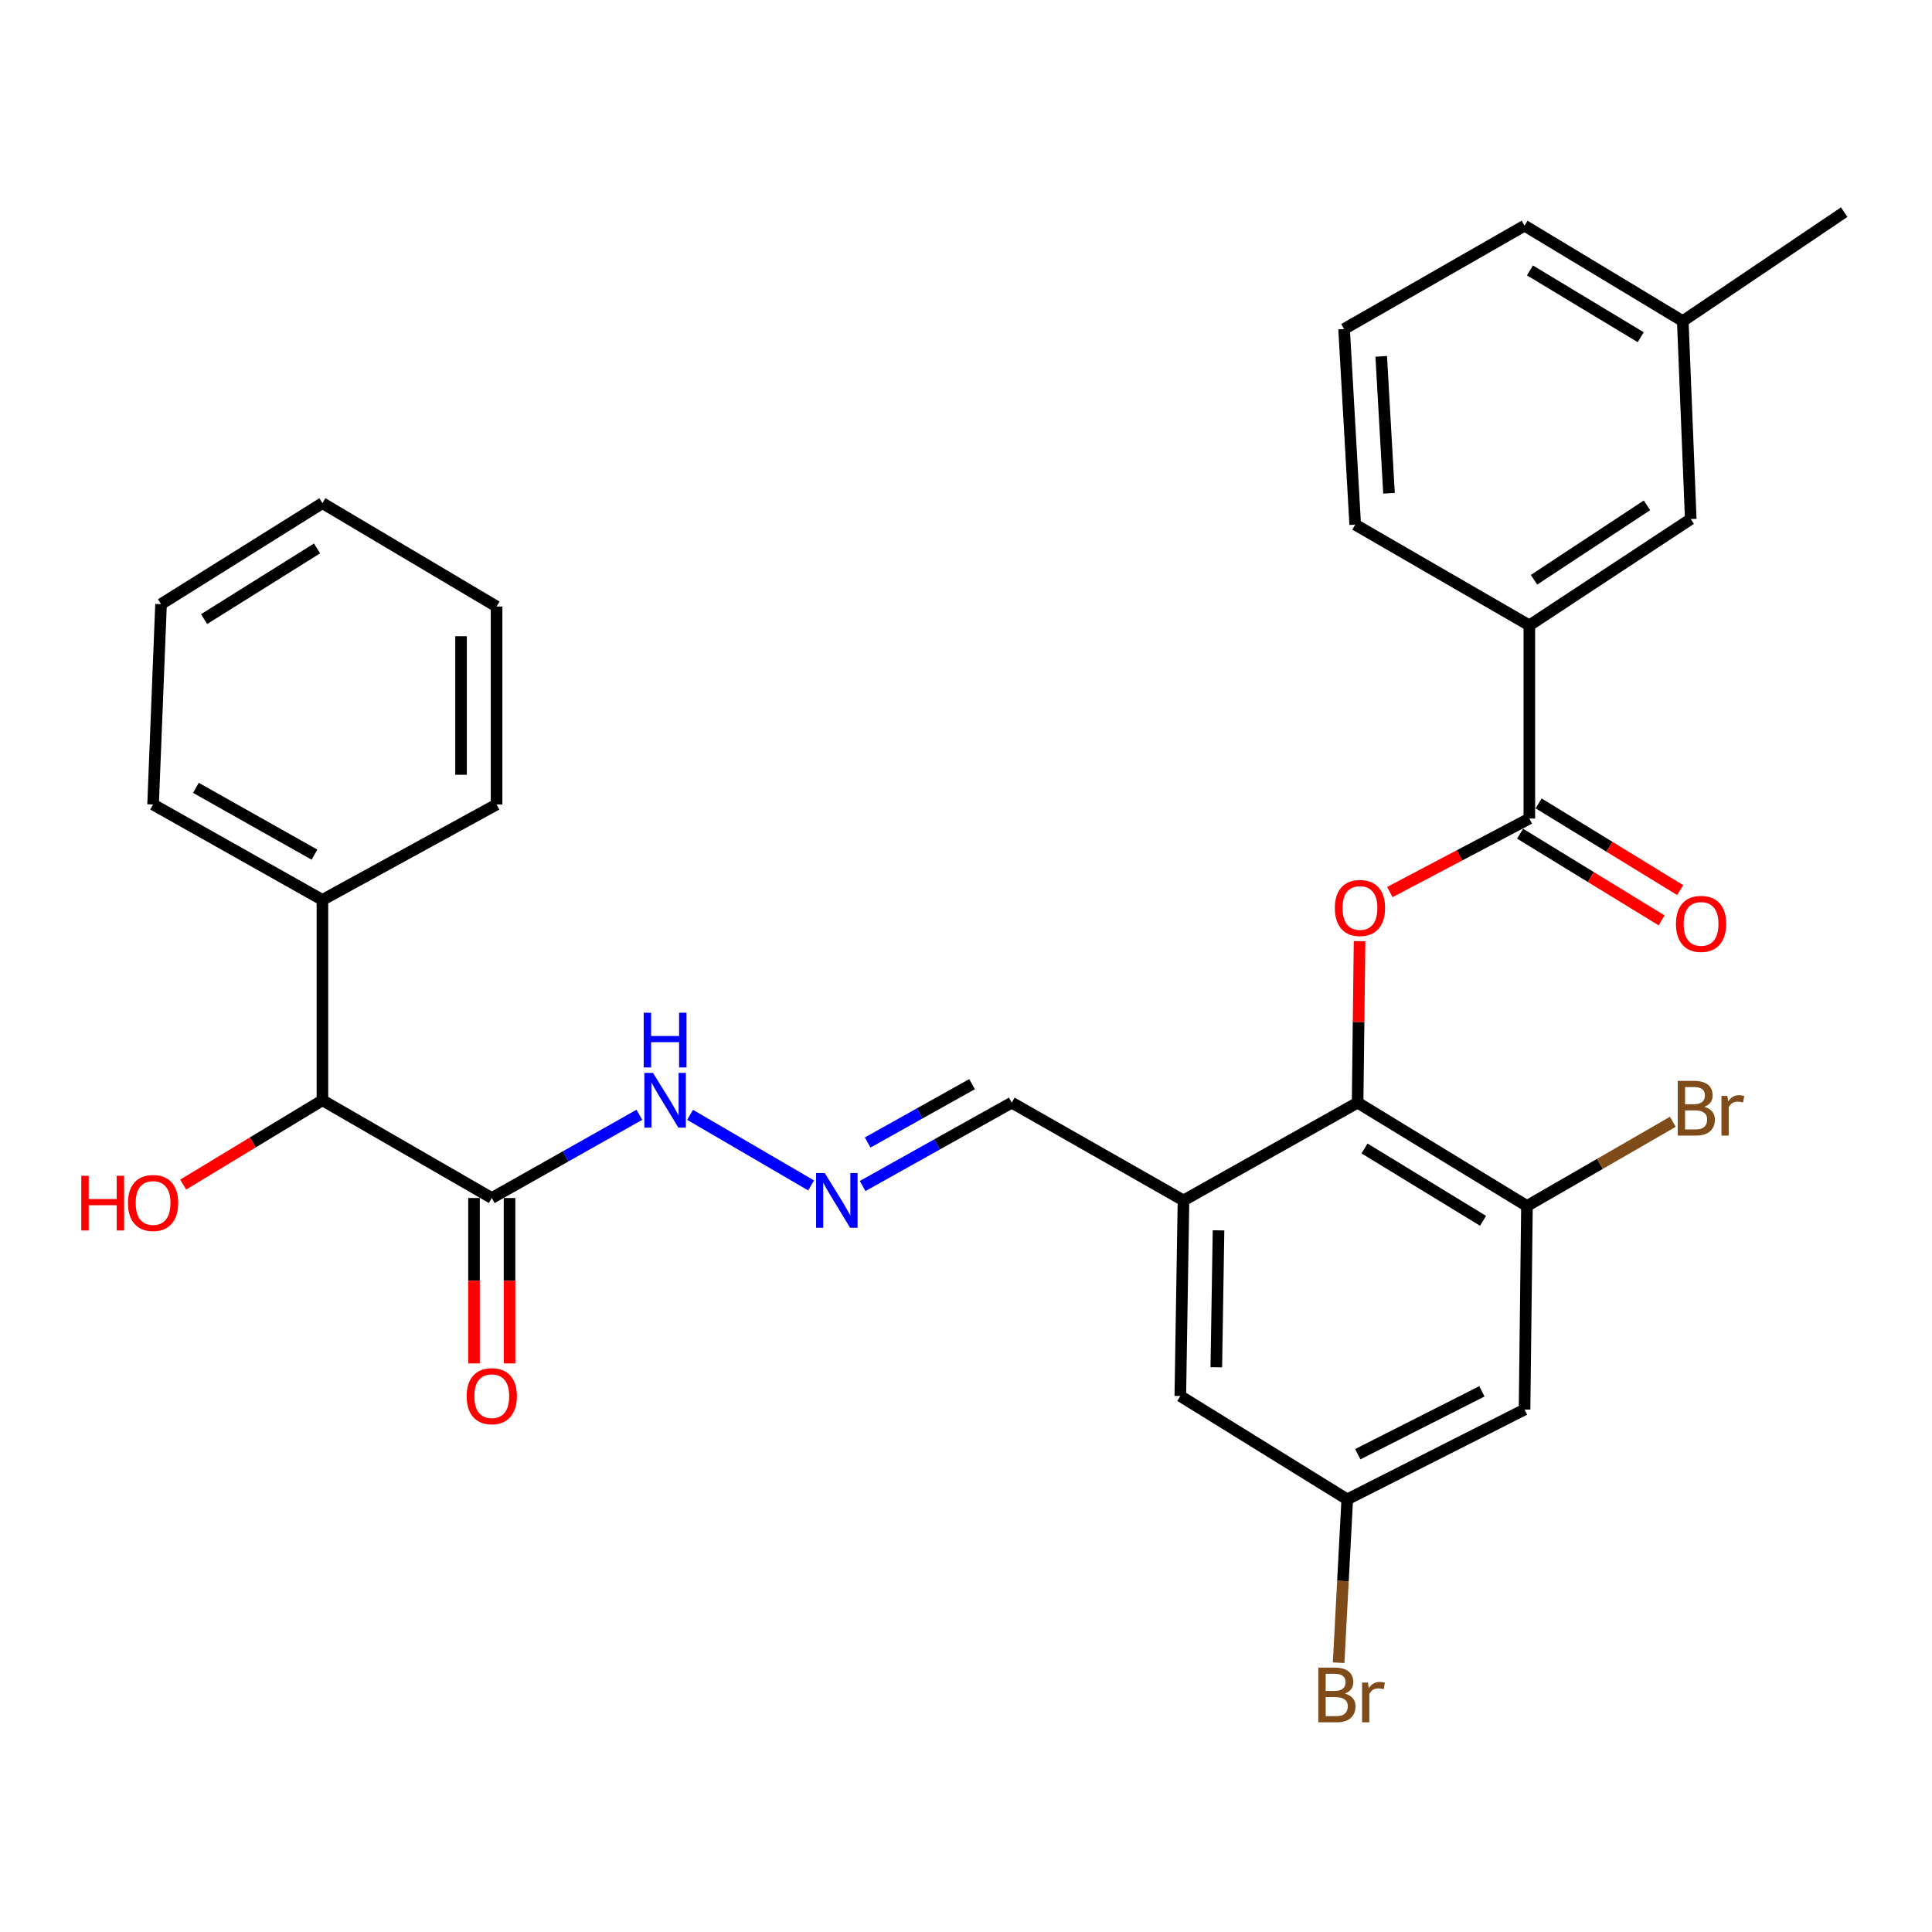 <?xml version='1.0' encoding='iso-8859-1'?>
<svg version='1.1' baseProfile='full'
              xmlns='http://www.w3.org/2000/svg'
                      xmlns:rdkit='http://www.rdkit.org/xml'
                      xmlns:xlink='http://www.w3.org/1999/xlink'
                  xml:space='preserve'
width='1000px' height='1000px' viewBox='0 0 1000 1000'>
<!-- END OF HEADER -->
<rect style='opacity:1.0;fill:#FFFFFF;stroke:none' width='1000' height='1000' x='0' y='0'> </rect>
<path class='bond-0' d='M 702.698,570.727 L 703.202,528.947' style='fill:none;fill-rule:evenodd;stroke:#000000;stroke-width:6px;stroke-linecap:butt;stroke-linejoin:miter;stroke-opacity:1' />
<path class='bond-0' d='M 703.202,528.947 L 703.706,487.167' style='fill:none;fill-rule:evenodd;stroke:#FF0000;stroke-width:6px;stroke-linecap:butt;stroke-linejoin:miter;stroke-opacity:1' />
<path class='bond-2' d='M 702.698,570.727 L 612.573,621.342' style='fill:none;fill-rule:evenodd;stroke:#000000;stroke-width:6px;stroke-linecap:butt;stroke-linejoin:miter;stroke-opacity:1' />
<path class='bond-4' d='M 702.698,570.727 L 790.352,624.222' style='fill:none;fill-rule:evenodd;stroke:#000000;stroke-width:6px;stroke-linecap:butt;stroke-linejoin:miter;stroke-opacity:1' />
<path class='bond-4' d='M 706.268,594.446 L 767.625,631.893' style='fill:none;fill-rule:evenodd;stroke:#000000;stroke-width:6px;stroke-linecap:butt;stroke-linejoin:miter;stroke-opacity:1' />
<path class='bond-1' d='M 719.392,461.728 L 755.49,442.701' style='fill:none;fill-rule:evenodd;stroke:#FF0000;stroke-width:6px;stroke-linecap:butt;stroke-linejoin:miter;stroke-opacity:1' />
<path class='bond-1' d='M 755.49,442.701 L 791.588,423.674' style='fill:none;fill-rule:evenodd;stroke:#000000;stroke-width:6px;stroke-linecap:butt;stroke-linejoin:miter;stroke-opacity:1' />
<path class='bond-6' d='M 791.588,423.674 L 791.588,323.691' style='fill:none;fill-rule:evenodd;stroke:#000000;stroke-width:6px;stroke-linecap:butt;stroke-linejoin:miter;stroke-opacity:1' />
<path class='bond-12' d='M 786.786,431.513 L 823.423,453.956' style='fill:none;fill-rule:evenodd;stroke:#000000;stroke-width:6px;stroke-linecap:butt;stroke-linejoin:miter;stroke-opacity:1' />
<path class='bond-12' d='M 823.423,453.956 L 860.059,476.399' style='fill:none;fill-rule:evenodd;stroke:#FF0000;stroke-width:6px;stroke-linecap:butt;stroke-linejoin:miter;stroke-opacity:1' />
<path class='bond-12' d='M 796.39,415.835 L 833.027,438.277' style='fill:none;fill-rule:evenodd;stroke:#000000;stroke-width:6px;stroke-linecap:butt;stroke-linejoin:miter;stroke-opacity:1' />
<path class='bond-12' d='M 833.027,438.277 L 869.664,460.72' style='fill:none;fill-rule:evenodd;stroke:#FF0000;stroke-width:6px;stroke-linecap:butt;stroke-linejoin:miter;stroke-opacity:1' />
<path class='bond-9' d='M 612.573,621.342 L 610.928,722.581' style='fill:none;fill-rule:evenodd;stroke:#000000;stroke-width:6px;stroke-linecap:butt;stroke-linejoin:miter;stroke-opacity:1' />
<path class='bond-9' d='M 630.71,636.826 L 629.559,707.694' style='fill:none;fill-rule:evenodd;stroke:#000000;stroke-width:6px;stroke-linecap:butt;stroke-linejoin:miter;stroke-opacity:1' />
<path class='bond-14' d='M 612.573,621.342 L 523.683,570.727' style='fill:none;fill-rule:evenodd;stroke:#000000;stroke-width:6px;stroke-linecap:butt;stroke-linejoin:miter;stroke-opacity:1' />
<path class='bond-3' d='M 254.542,620.095 L 292.743,598.553' style='fill:none;fill-rule:evenodd;stroke:#000000;stroke-width:6px;stroke-linecap:butt;stroke-linejoin:miter;stroke-opacity:1' />
<path class='bond-3' d='M 292.743,598.553 L 330.944,577.01' style='fill:none;fill-rule:evenodd;stroke:#0000FF;stroke-width:6px;stroke-linecap:butt;stroke-linejoin:miter;stroke-opacity:1' />
<path class='bond-8' d='M 254.542,620.095 L 166.888,569.501' style='fill:none;fill-rule:evenodd;stroke:#000000;stroke-width:6px;stroke-linecap:butt;stroke-linejoin:miter;stroke-opacity:1' />
<path class='bond-13' d='M 245.349,620.095 L 245.349,662.897' style='fill:none;fill-rule:evenodd;stroke:#000000;stroke-width:6px;stroke-linecap:butt;stroke-linejoin:miter;stroke-opacity:1' />
<path class='bond-13' d='M 245.349,662.897 L 245.349,705.699' style='fill:none;fill-rule:evenodd;stroke:#FF0000;stroke-width:6px;stroke-linecap:butt;stroke-linejoin:miter;stroke-opacity:1' />
<path class='bond-13' d='M 263.735,620.095 L 263.735,662.897' style='fill:none;fill-rule:evenodd;stroke:#000000;stroke-width:6px;stroke-linecap:butt;stroke-linejoin:miter;stroke-opacity:1' />
<path class='bond-13' d='M 263.735,662.897 L 263.735,705.699' style='fill:none;fill-rule:evenodd;stroke:#FF0000;stroke-width:6px;stroke-linecap:butt;stroke-linejoin:miter;stroke-opacity:1' />
<path class='bond-5' d='M 790.352,624.222 L 789.106,729.578' style='fill:none;fill-rule:evenodd;stroke:#000000;stroke-width:6px;stroke-linecap:butt;stroke-linejoin:miter;stroke-opacity:1' />
<path class='bond-17' d='M 790.352,624.222 L 828.104,602.427' style='fill:none;fill-rule:evenodd;stroke:#000000;stroke-width:6px;stroke-linecap:butt;stroke-linejoin:miter;stroke-opacity:1' />
<path class='bond-17' d='M 828.104,602.427 L 865.855,580.632' style='fill:none;fill-rule:evenodd;stroke:#7F4C19;stroke-width:6px;stroke-linecap:butt;stroke-linejoin:miter;stroke-opacity:1' />
<path class='bond-11' d='M 789.106,729.578 L 697.335,776.066' style='fill:none;fill-rule:evenodd;stroke:#000000;stroke-width:6px;stroke-linecap:butt;stroke-linejoin:miter;stroke-opacity:1' />
<path class='bond-11' d='M 767.031,720.149 L 702.792,752.69' style='fill:none;fill-rule:evenodd;stroke:#000000;stroke-width:6px;stroke-linecap:butt;stroke-linejoin:miter;stroke-opacity:1' />
<path class='bond-15' d='M 791.588,323.691 L 875.125,268.664' style='fill:none;fill-rule:evenodd;stroke:#000000;stroke-width:6px;stroke-linecap:butt;stroke-linejoin:miter;stroke-opacity:1' />
<path class='bond-15' d='M 794.004,300.082 L 852.48,261.563' style='fill:none;fill-rule:evenodd;stroke:#000000;stroke-width:6px;stroke-linecap:butt;stroke-linejoin:miter;stroke-opacity:1' />
<path class='bond-21' d='M 791.588,323.691 L 701.452,271.554' style='fill:none;fill-rule:evenodd;stroke:#000000;stroke-width:6px;stroke-linecap:butt;stroke-linejoin:miter;stroke-opacity:1' />
<path class='bond-7' d='M 446.482,613.887 L 485.082,592.307' style='fill:none;fill-rule:evenodd;stroke:#0000FF;stroke-width:6px;stroke-linecap:butt;stroke-linejoin:miter;stroke-opacity:1' />
<path class='bond-7' d='M 485.082,592.307 L 523.683,570.727' style='fill:none;fill-rule:evenodd;stroke:#000000;stroke-width:6px;stroke-linecap:butt;stroke-linejoin:miter;stroke-opacity:1' />
<path class='bond-7' d='M 449.09,591.364 L 476.11,576.258' style='fill:none;fill-rule:evenodd;stroke:#0000FF;stroke-width:6px;stroke-linecap:butt;stroke-linejoin:miter;stroke-opacity:1' />
<path class='bond-7' d='M 476.11,576.258 L 503.13,561.152' style='fill:none;fill-rule:evenodd;stroke:#000000;stroke-width:6px;stroke-linecap:butt;stroke-linejoin:miter;stroke-opacity:1' />
<path class='bond-10' d='M 419.836,613.578 L 357.186,577.04' style='fill:none;fill-rule:evenodd;stroke:#0000FF;stroke-width:6px;stroke-linecap:butt;stroke-linejoin:miter;stroke-opacity:1' />
<path class='bond-16' d='M 166.888,569.501 L 166.888,465.79' style='fill:none;fill-rule:evenodd;stroke:#000000;stroke-width:6px;stroke-linecap:butt;stroke-linejoin:miter;stroke-opacity:1' />
<path class='bond-19' d='M 166.888,569.501 L 130.842,591.328' style='fill:none;fill-rule:evenodd;stroke:#000000;stroke-width:6px;stroke-linecap:butt;stroke-linejoin:miter;stroke-opacity:1' />
<path class='bond-19' d='M 130.842,591.328 L 94.796,613.155' style='fill:none;fill-rule:evenodd;stroke:#FF0000;stroke-width:6px;stroke-linecap:butt;stroke-linejoin:miter;stroke-opacity:1' />
<path class='bond-30' d='M 610.928,722.581 L 697.335,776.066' style='fill:none;fill-rule:evenodd;stroke:#000000;stroke-width:6px;stroke-linecap:butt;stroke-linejoin:miter;stroke-opacity:1' />
<path class='bond-18' d='M 697.335,776.066 L 695.105,818.343' style='fill:none;fill-rule:evenodd;stroke:#000000;stroke-width:6px;stroke-linecap:butt;stroke-linejoin:miter;stroke-opacity:1' />
<path class='bond-18' d='M 695.105,818.343 L 692.874,860.621' style='fill:none;fill-rule:evenodd;stroke:#7F4C19;stroke-width:6px;stroke-linecap:butt;stroke-linejoin:miter;stroke-opacity:1' />
<path class='bond-20' d='M 875.125,268.664 L 871.008,166.198' style='fill:none;fill-rule:evenodd;stroke:#000000;stroke-width:6px;stroke-linecap:butt;stroke-linejoin:miter;stroke-opacity:1' />
<path class='bond-23' d='M 166.888,465.79 L 79.235,416.401' style='fill:none;fill-rule:evenodd;stroke:#000000;stroke-width:6px;stroke-linecap:butt;stroke-linejoin:miter;stroke-opacity:1' />
<path class='bond-23' d='M 162.766,442.363 L 101.409,407.79' style='fill:none;fill-rule:evenodd;stroke:#000000;stroke-width:6px;stroke-linecap:butt;stroke-linejoin:miter;stroke-opacity:1' />
<path class='bond-24' d='M 166.888,465.79 L 257.024,416.401' style='fill:none;fill-rule:evenodd;stroke:#000000;stroke-width:6px;stroke-linecap:butt;stroke-linejoin:miter;stroke-opacity:1' />
<path class='bond-26' d='M 871.008,166.198 L 954.545,109.812' style='fill:none;fill-rule:evenodd;stroke:#000000;stroke-width:6px;stroke-linecap:butt;stroke-linejoin:miter;stroke-opacity:1' />
<path class='bond-31' d='M 871.008,166.198 L 789.106,116.81' style='fill:none;fill-rule:evenodd;stroke:#000000;stroke-width:6px;stroke-linecap:butt;stroke-linejoin:miter;stroke-opacity:1' />
<path class='bond-31' d='M 849.228,174.536 L 791.896,139.963' style='fill:none;fill-rule:evenodd;stroke:#000000;stroke-width:6px;stroke-linecap:butt;stroke-linejoin:miter;stroke-opacity:1' />
<path class='bond-22' d='M 701.452,271.554 L 695.701,170.305' style='fill:none;fill-rule:evenodd;stroke:#000000;stroke-width:6px;stroke-linecap:butt;stroke-linejoin:miter;stroke-opacity:1' />
<path class='bond-22' d='M 718.947,255.324 L 714.921,184.449' style='fill:none;fill-rule:evenodd;stroke:#000000;stroke-width:6px;stroke-linecap:butt;stroke-linejoin:miter;stroke-opacity:1' />
<path class='bond-25' d='M 695.701,170.305 L 789.106,116.81' style='fill:none;fill-rule:evenodd;stroke:#000000;stroke-width:6px;stroke-linecap:butt;stroke-linejoin:miter;stroke-opacity:1' />
<path class='bond-27' d='M 79.235,416.401 L 83.351,312.7' style='fill:none;fill-rule:evenodd;stroke:#000000;stroke-width:6px;stroke-linecap:butt;stroke-linejoin:miter;stroke-opacity:1' />
<path class='bond-28' d='M 257.024,416.401 L 257.024,313.936' style='fill:none;fill-rule:evenodd;stroke:#000000;stroke-width:6px;stroke-linecap:butt;stroke-linejoin:miter;stroke-opacity:1' />
<path class='bond-28' d='M 238.637,401.031 L 238.637,329.306' style='fill:none;fill-rule:evenodd;stroke:#000000;stroke-width:6px;stroke-linecap:butt;stroke-linejoin:miter;stroke-opacity:1' />
<path class='bond-32' d='M 83.351,312.7 L 166.888,260.43' style='fill:none;fill-rule:evenodd;stroke:#000000;stroke-width:6px;stroke-linecap:butt;stroke-linejoin:miter;stroke-opacity:1' />
<path class='bond-32' d='M 105.635,320.446 L 164.111,283.858' style='fill:none;fill-rule:evenodd;stroke:#000000;stroke-width:6px;stroke-linecap:butt;stroke-linejoin:miter;stroke-opacity:1' />
<path class='bond-29' d='M 257.024,313.936 L 166.888,260.43' style='fill:none;fill-rule:evenodd;stroke:#000000;stroke-width:6px;stroke-linecap:butt;stroke-linejoin:miter;stroke-opacity:1' />
<path  class='atom-1' d='M 690.914 469.966
Q 690.914 463.166, 694.274 459.366
Q 697.634 455.566, 703.914 455.566
Q 710.194 455.566, 713.554 459.366
Q 716.914 463.166, 716.914 469.966
Q 716.914 476.846, 713.514 480.766
Q 710.114 484.646, 703.914 484.646
Q 697.674 484.646, 694.274 480.766
Q 690.914 476.886, 690.914 469.966
M 703.914 481.446
Q 708.234 481.446, 710.554 478.566
Q 712.914 475.646, 712.914 469.966
Q 712.914 464.406, 710.554 461.606
Q 708.234 458.766, 703.914 458.766
Q 699.594 458.766, 697.234 461.566
Q 694.914 464.366, 694.914 469.966
Q 694.914 475.686, 697.234 478.566
Q 699.594 481.446, 703.914 481.446
' fill='#FF0000'/>
<path  class='atom-8' d='M 426.889 607.182
L 436.169 622.182
Q 437.089 623.662, 438.569 626.342
Q 440.049 629.022, 440.129 629.182
L 440.129 607.182
L 443.889 607.182
L 443.889 635.502
L 440.009 635.502
L 430.049 619.102
Q 428.889 617.182, 427.649 614.982
Q 426.449 612.782, 426.089 612.102
L 426.089 635.502
L 422.409 635.502
L 422.409 607.182
L 426.889 607.182
' fill='#0000FF'/>
<path  class='atom-11' d='M 337.999 555.341
L 347.279 570.341
Q 348.199 571.821, 349.679 574.501
Q 351.159 577.181, 351.239 577.341
L 351.239 555.341
L 354.999 555.341
L 354.999 583.661
L 351.119 583.661
L 341.159 567.261
Q 339.999 565.341, 338.759 563.141
Q 337.559 560.941, 337.199 560.261
L 337.199 583.661
L 333.519 583.661
L 333.519 555.341
L 337.999 555.341
' fill='#0000FF'/>
<path  class='atom-11' d='M 333.179 524.189
L 337.019 524.189
L 337.019 536.229
L 351.499 536.229
L 351.499 524.189
L 355.339 524.189
L 355.339 552.509
L 351.499 552.509
L 351.499 539.429
L 337.019 539.429
L 337.019 552.509
L 333.179 552.509
L 333.179 524.189
' fill='#0000FF'/>
<path  class='atom-13' d='M 867.467 478.199
Q 867.467 471.399, 870.827 467.599
Q 874.187 463.799, 880.467 463.799
Q 886.747 463.799, 890.107 467.599
Q 893.467 471.399, 893.467 478.199
Q 893.467 485.079, 890.067 488.999
Q 886.667 492.879, 880.467 492.879
Q 874.227 492.879, 870.827 488.999
Q 867.467 485.119, 867.467 478.199
M 880.467 489.679
Q 884.787 489.679, 887.107 486.799
Q 889.467 483.879, 889.467 478.199
Q 889.467 472.639, 887.107 469.839
Q 884.787 466.999, 880.467 466.999
Q 876.147 466.999, 873.787 469.799
Q 871.467 472.599, 871.467 478.199
Q 871.467 483.919, 873.787 486.799
Q 876.147 489.679, 880.467 489.679
' fill='#FF0000'/>
<path  class='atom-14' d='M 241.542 722.661
Q 241.542 715.861, 244.902 712.061
Q 248.262 708.261, 254.542 708.261
Q 260.822 708.261, 264.182 712.061
Q 267.542 715.861, 267.542 722.661
Q 267.542 729.541, 264.142 733.461
Q 260.742 737.341, 254.542 737.341
Q 248.302 737.341, 244.902 733.461
Q 241.542 729.581, 241.542 722.661
M 254.542 734.141
Q 258.862 734.141, 261.182 731.261
Q 263.542 728.341, 263.542 722.661
Q 263.542 717.101, 261.182 714.301
Q 258.862 711.461, 254.542 711.461
Q 250.222 711.461, 247.862 714.261
Q 245.542 717.061, 245.542 722.661
Q 245.542 728.381, 247.862 731.261
Q 250.222 734.141, 254.542 734.141
' fill='#FF0000'/>
<path  class='atom-18' d='M 882.146 572.898
Q 884.866 573.658, 886.226 575.338
Q 887.626 576.978, 887.626 579.418
Q 887.626 583.338, 885.106 585.578
Q 882.626 587.778, 877.906 587.778
L 868.386 587.778
L 868.386 559.458
L 876.746 559.458
Q 881.586 559.458, 884.026 561.418
Q 886.466 563.378, 886.466 566.978
Q 886.466 571.258, 882.146 572.898
M 872.186 562.658
L 872.186 571.538
L 876.746 571.538
Q 879.546 571.538, 880.986 570.418
Q 882.466 569.258, 882.466 566.978
Q 882.466 562.658, 876.746 562.658
L 872.186 562.658
M 877.906 584.578
Q 880.666 584.578, 882.146 583.258
Q 883.626 581.938, 883.626 579.418
Q 883.626 577.098, 881.986 575.938
Q 880.386 574.738, 877.306 574.738
L 872.186 574.738
L 872.186 584.578
L 877.906 584.578
' fill='#7F4C19'/>
<path  class='atom-18' d='M 894.066 567.218
L 894.506 570.058
Q 896.666 566.858, 900.186 566.858
Q 901.306 566.858, 902.826 567.258
L 902.226 570.618
Q 900.506 570.218, 899.546 570.218
Q 897.866 570.218, 896.746 570.898
Q 895.666 571.538, 894.786 573.098
L 894.786 587.778
L 891.026 587.778
L 891.026 567.218
L 894.066 567.218
' fill='#7F4C19'/>
<path  class='atom-19' d='M 696.133 876.596
Q 698.853 877.356, 700.213 879.036
Q 701.613 880.676, 701.613 883.116
Q 701.613 887.036, 699.093 889.276
Q 696.613 891.476, 691.893 891.476
L 682.373 891.476
L 682.373 863.156
L 690.733 863.156
Q 695.573 863.156, 698.013 865.116
Q 700.453 867.076, 700.453 870.676
Q 700.453 874.956, 696.133 876.596
M 686.173 866.356
L 686.173 875.236
L 690.733 875.236
Q 693.533 875.236, 694.973 874.116
Q 696.453 872.956, 696.453 870.676
Q 696.453 866.356, 690.733 866.356
L 686.173 866.356
M 691.893 888.276
Q 694.653 888.276, 696.133 886.956
Q 697.613 885.636, 697.613 883.116
Q 697.613 880.796, 695.973 879.636
Q 694.373 878.436, 691.293 878.436
L 686.173 878.436
L 686.173 888.276
L 691.893 888.276
' fill='#7F4C19'/>
<path  class='atom-19' d='M 708.053 870.916
L 708.493 873.756
Q 710.653 870.556, 714.173 870.556
Q 715.293 870.556, 716.813 870.956
L 716.213 874.316
Q 714.493 873.916, 713.533 873.916
Q 711.853 873.916, 710.733 874.596
Q 709.653 875.236, 708.773 876.796
L 708.773 891.476
L 705.013 891.476
L 705.013 870.916
L 708.053 870.916
' fill='#7F4C19'/>
<path  class='atom-20' d='M 42.075 608.578
L 45.915 608.578
L 45.915 620.618
L 60.395 620.618
L 60.395 608.578
L 64.235 608.578
L 64.235 636.898
L 60.395 636.898
L 60.395 623.818
L 45.915 623.818
L 45.915 636.898
L 42.075 636.898
L 42.075 608.578
' fill='#FF0000'/>
<path  class='atom-20' d='M 66.235 622.658
Q 66.235 615.858, 69.595 612.058
Q 72.955 608.258, 79.235 608.258
Q 85.515 608.258, 88.875 612.058
Q 92.235 615.858, 92.235 622.658
Q 92.235 629.538, 88.835 633.458
Q 85.435 637.338, 79.235 637.338
Q 72.995 637.338, 69.595 633.458
Q 66.235 629.578, 66.235 622.658
M 79.235 634.138
Q 83.555 634.138, 85.875 631.258
Q 88.235 628.338, 88.235 622.658
Q 88.235 617.098, 85.875 614.298
Q 83.555 611.458, 79.235 611.458
Q 74.915 611.458, 72.555 614.258
Q 70.235 617.058, 70.235 622.658
Q 70.235 628.378, 72.555 631.258
Q 74.915 634.138, 79.235 634.138
' fill='#FF0000'/>
</svg>
